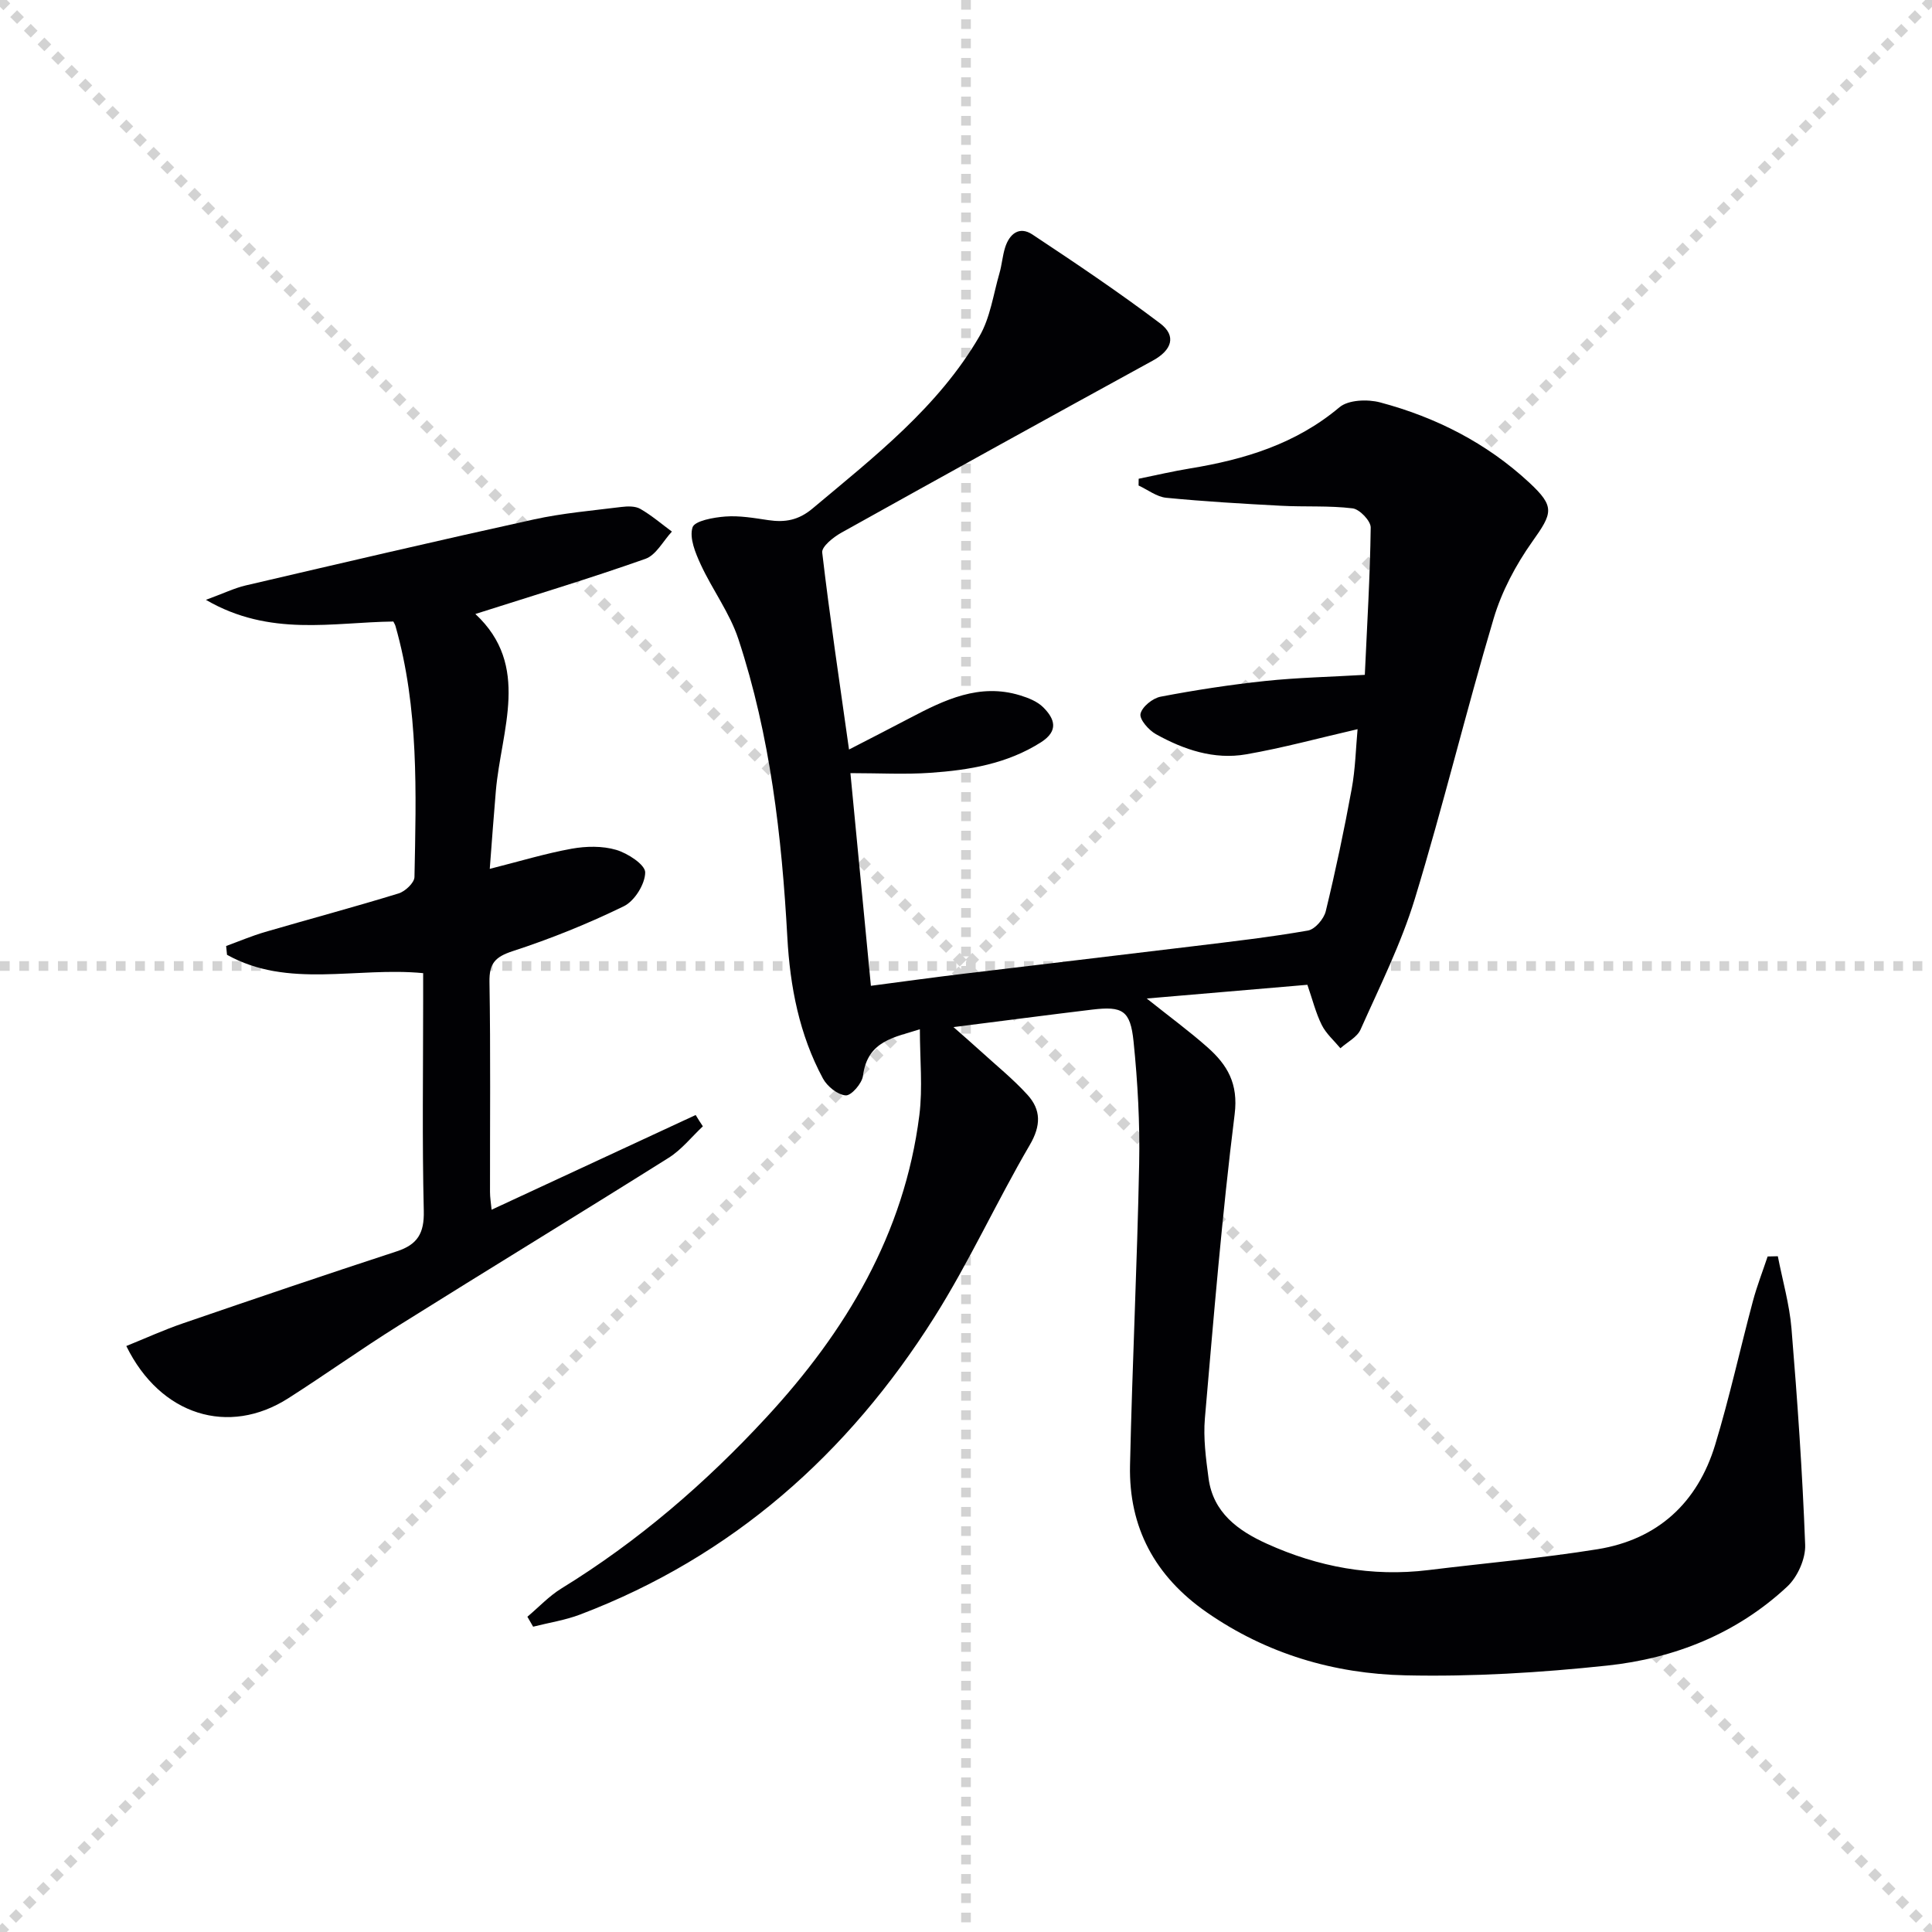 <svg enable-background="new 0 0 400 400" viewBox="0 0 400 400" xmlns="http://www.w3.org/2000/svg"><g stroke="lightgray" stroke-dasharray="1,1" stroke-width="1" transform="scale(2, 2)"><line x1="0" y1="0" x2="200" y2="200"></line><line x1="200" y1="0" x2="0" y2="200"></line><line x1="100" y1="0" x2="100" y2="200"></line><line x1="0" y1="100" x2="200" y2="100"></line></g><g fill="#010104"><path d="m197.41 212.65c2.42 2.14 3.98 3.48 5.5 4.87 3.3 3.02 6.82 5.85 9.81 9.14 2.84 3.12 2.83 6.38.48 10.4-6.87 11.75-12.54 24.24-19.8 35.73-17.81 28.21-41.74 49.48-73.26 61.47-3.12 1.19-6.5 1.7-9.76 2.53-.4-.69-.79-1.37-1.19-2.06 2.33-1.96 4.46-4.26 7.02-5.84 15.87-9.75 29.84-21.79 42.43-35.41 16.48-17.82 28.59-38 31.7-62.57.72-5.72.11-11.61.11-17.81-5.13 1.67-10.85 2.28-11.78 9.64-.2 1.57-2.43 4.13-3.57 4.05-1.68-.12-3.84-1.87-4.72-3.5-4.89-9.08-6.81-19.01-7.37-29.22-1.15-20.95-3.54-41.73-10.13-61.74-1.78-5.41-5.37-10.2-7.79-15.43-1.11-2.41-2.4-5.51-1.71-7.71.43-1.36 4.37-2.07 6.8-2.25 2.93-.22 5.95.31 8.9.75 3.45.51 6.24.03 9.15-2.41 12.76-10.71 26.01-20.97 34.55-35.65 2.24-3.85 2.87-8.65 4.14-13.04.51-1.74.63-3.59 1.17-5.32.89-2.85 2.94-4.52 5.66-2.72 8.95 5.93 17.87 11.93 26.43 18.39 3.49 2.63 2.4 5.58-1.49 7.71-21.56 11.81-43.08 23.7-64.55 35.67-1.62.91-4.05 2.86-3.91 4.07 1.56 13.32 3.55 26.58 5.55 40.79 4.81-2.48 8.74-4.49 12.64-6.54 7.14-3.75 14.36-7.25 22.76-4.68 1.71.52 3.59 1.26 4.81 2.48 2.38 2.38 3.27 4.87-.51 7.27-7.01 4.44-14.84 5.73-22.82 6.29-5.28.37-10.61.07-16.59.07 1.42 14.79 2.8 29.06 4.24 44.03 6.63-.87 12.97-1.75 19.31-2.51 15.83-1.92 31.66-3.76 47.49-5.69 7.91-.96 15.84-1.87 23.69-3.24 1.46-.26 3.31-2.42 3.69-4.02 2.03-8.37 3.81-16.81 5.36-25.28.77-4.18.86-8.48 1.22-12.39-7.97 1.83-15.47 3.89-23.09 5.21-6.63 1.15-12.9-.97-18.66-4.18-1.49-.83-3.44-3.06-3.19-4.21.32-1.46 2.52-3.24 4.17-3.55 7.17-1.37 14.4-2.48 21.65-3.25 6.74-.71 13.54-.85 20.62-1.27.47-10.3 1.09-20.4 1.22-30.5.02-1.37-2.3-3.8-3.75-3.97-4.9-.6-9.91-.27-14.86-.54-7.91-.42-15.83-.88-23.72-1.65-1.97-.19-3.82-1.66-5.73-2.54.01-.47.01-.93.02-1.4 3.54-.72 7.06-1.55 10.61-2.13 11.29-1.85 21.91-5.06 30.96-12.67 1.84-1.55 5.82-1.7 8.41-1.01 11.55 3.07 22.05 8.41 30.87 16.59 5.41 5.02 4.85 6.32.63 12.26-3.4 4.8-6.32 10.29-7.99 15.91-5.73 19.25-10.45 38.8-16.31 58.01-2.84 9.3-7.26 18.14-11.24 27.07-.71 1.6-2.75 2.6-4.17 3.88-1.32-1.59-2.97-3.02-3.87-4.83-1.24-2.5-1.92-5.28-2.97-8.31-10.78.92-21.49 1.84-33.26 2.84 4.75 3.79 8.82 6.77 12.59 10.11 4.08 3.62 6.41 7.49 5.61 13.86-2.61 20.91-4.34 41.94-6.16 62.95-.35 4.09.21 8.31.76 12.42.95 7.12 6.12 10.84 12.04 13.53 10.63 4.82 21.77 6.9 33.47 5.47 11.68-1.44 23.42-2.45 35.02-4.32 12.45-2.01 20.7-9.6 24.35-21.6 2.98-9.81 5.17-19.86 7.82-29.77.84-3.13 2.02-6.16 3.05-9.24.7-.02 1.41-.04 2.11-.05.97 4.99 2.41 9.95 2.83 14.98 1.23 14.9 2.27 29.83 2.83 44.77.11 2.87-1.57 6.64-3.7 8.63-10.44 9.75-23.34 14.89-37.29 16.37-13.84 1.47-27.85 2.33-41.76 2.02-14.76-.32-28.76-4.43-41.18-13.07-10.67-7.43-16.14-17.53-15.85-30.43.46-20.79 1.48-41.57 1.89-62.36.17-8.46-.3-16.97-1.16-25.38-.66-6.45-2.29-7.34-8.58-6.59-9.14 1.1-18.3 2.31-28.7 3.62z"/><path d="m145.52 233.19c-2.34 2.2-4.41 4.84-7.08 6.52-18.57 11.67-37.31 23.08-55.89 34.72-7.74 4.84-15.18 10.16-22.87 15.07-12.32 7.87-26.46 3.6-33.53-10.82 3.94-1.59 7.76-3.34 11.71-4.69 14.73-5.06 29.47-10.07 44.28-14.91 4.32-1.41 5.71-3.76 5.6-8.38-.35-14.48-.13-28.98-.13-43.48 0-1.8 0-3.61 0-5.74-13.8-1.34-27.95 3.26-40.61-3.8-.06-.61-.12-1.21-.18-1.82 2.68-.98 5.32-2.1 8.05-2.9 9.22-2.69 18.5-5.17 27.67-7.99 1.36-.42 3.24-2.2 3.27-3.38.35-17.45.93-34.95-3.94-52.01-.09-.3-.28-.58-.43-.9-12.58.15-25.53 3.24-38.81-4.49 3.69-1.35 5.89-2.43 8.23-2.98 19.86-4.63 39.72-9.28 59.64-13.66 5.96-1.31 12.09-1.83 18.16-2.59 1.29-.16 2.87-.2 3.91.4 2.32 1.33 4.38 3.11 6.54 4.7-1.81 1.94-3.27 4.86-5.48 5.64-11.55 4.08-23.29 7.62-35.21 11.42 11.52 10.71 5.34 23.95 4.24 36.64-.44 5.07-.8 10.14-1.26 16.13 6.17-1.56 11.49-3.18 16.94-4.17 3-.54 6.38-.61 9.25.24 2.38.7 6.01 3.07 5.99 4.67-.02 2.41-2.2 5.91-4.41 6.99-7.42 3.62-15.15 6.74-23.01 9.3-3.66 1.2-4.89 2.54-4.82 6.4.24 14.49.09 28.98.11 43.48 0 1.12.19 2.24.33 3.66 14.29-6.63 28.27-13.12 42.25-19.61.47.8.98 1.57 1.49 2.34z"/></g></svg>